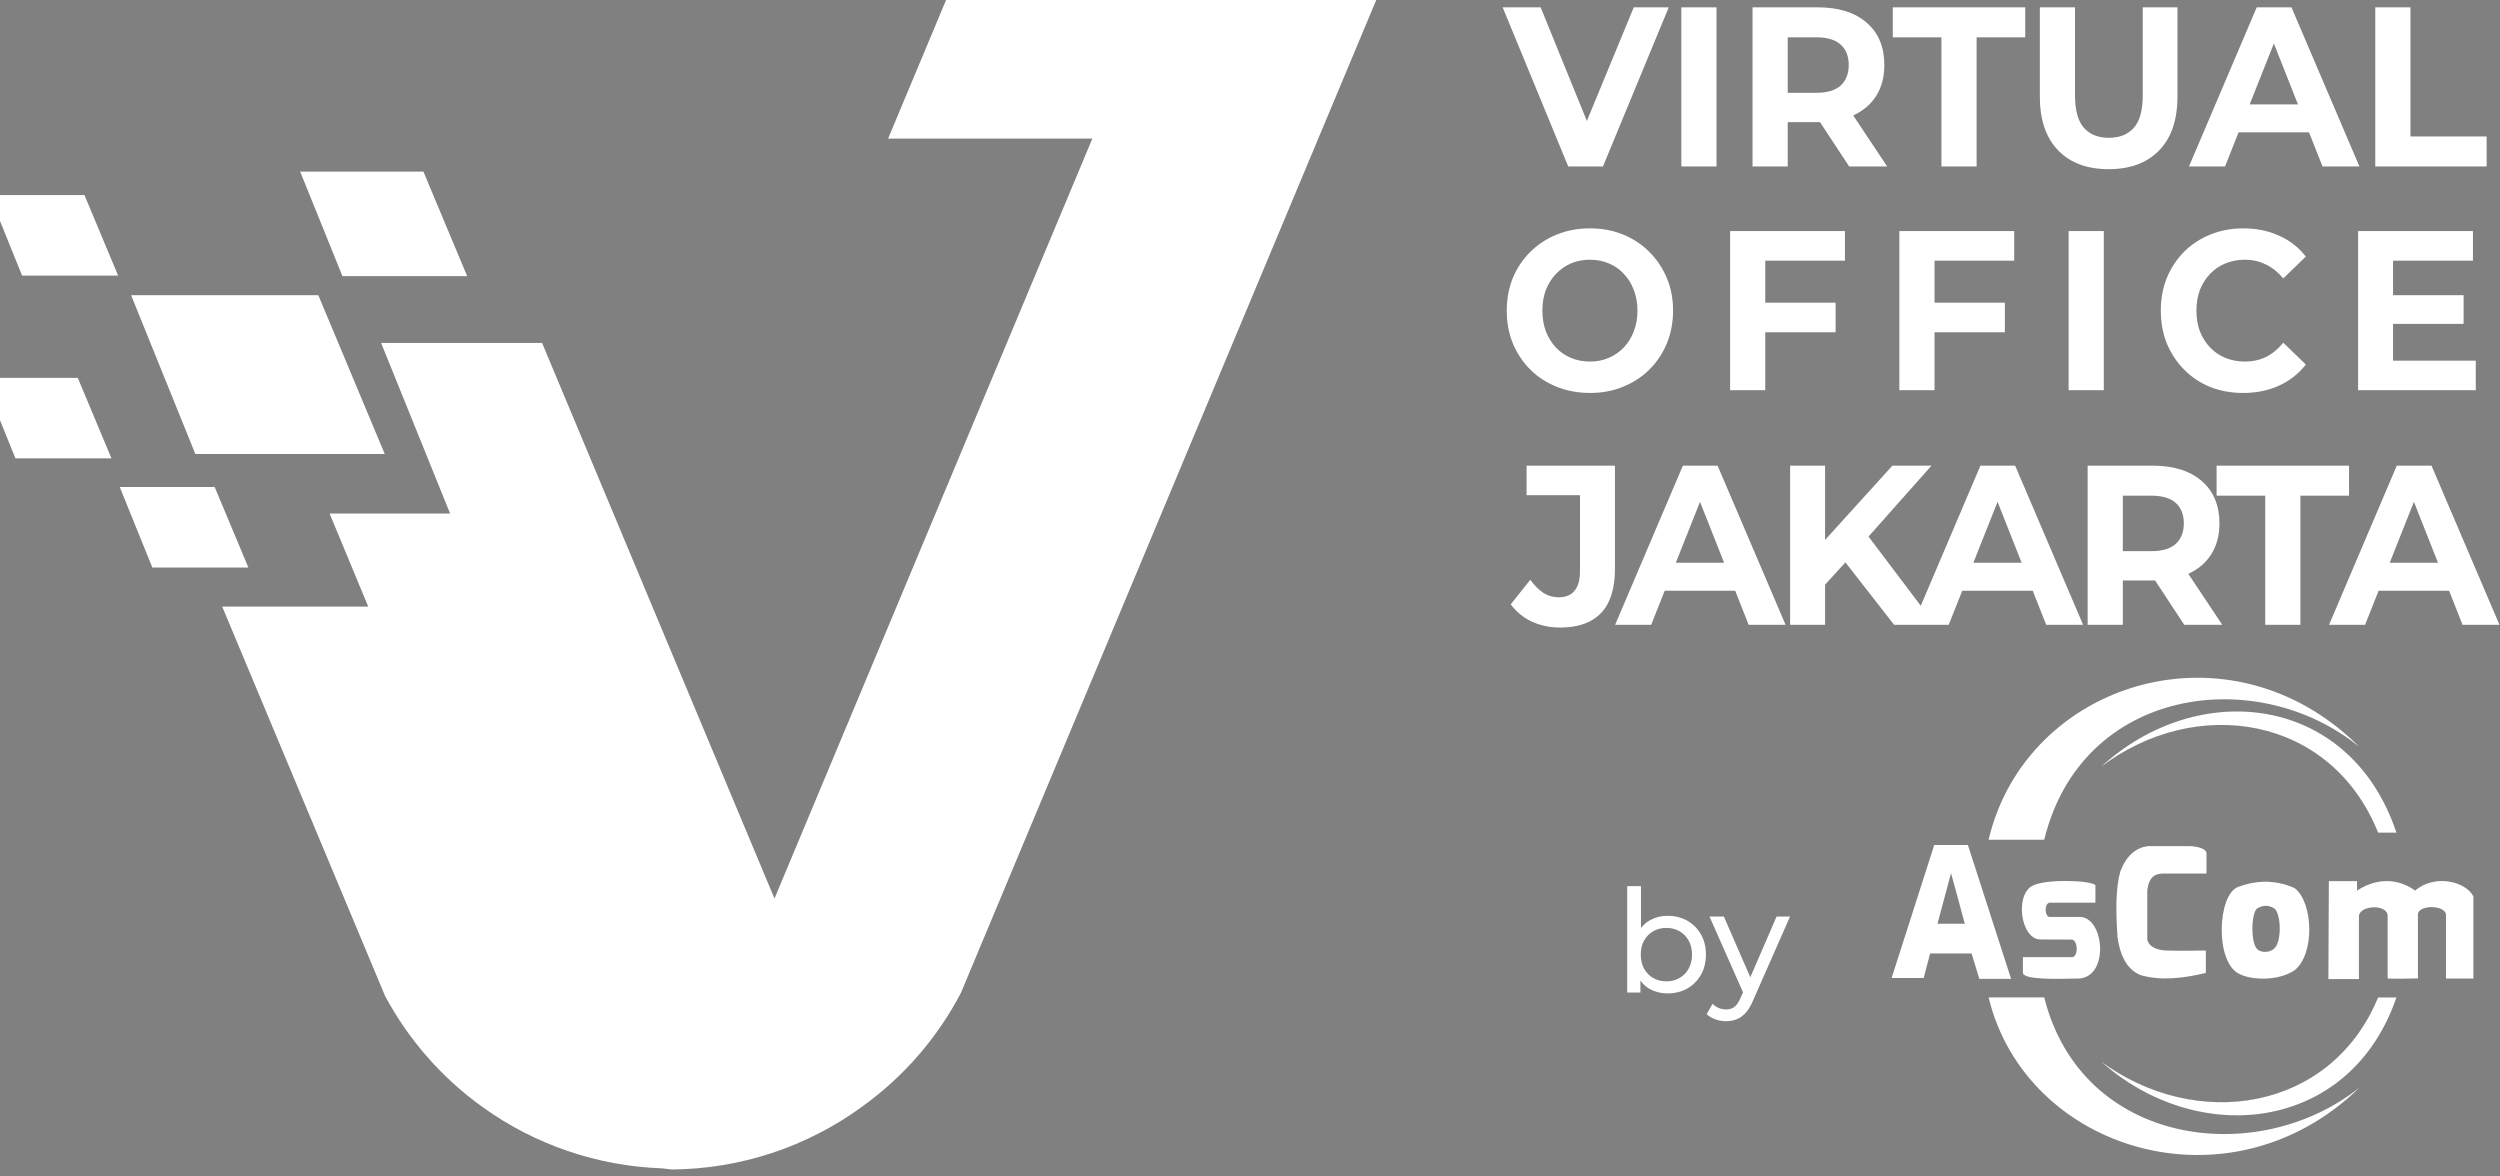 <svg xmlns="http://www.w3.org/2000/svg" xmlns:svg="http://www.w3.org/2000/svg" width="150.331mm" height="70.714mm" viewBox="0 0 150.331 70.714" id="svg1" xml:space="preserve"><rect x="0" y="0" width="150.331" height="70.714" fill="#808080" stroke="none"/><defs id="defs1"></defs><g id="layer2" transform="translate(-206.636,960.426)"><g id="g24-1" transform="matrix(2.389,0,0,2.389,397.947,1332.802)" style="fill:#ffffff;fill-opacity:1"><g id="g19-5-7-5-1-3" transform="matrix(0.154,0,0,0.154,86.845,-938.853)" style="fill:#ffffff;fill-opacity:1"><path d="m -843.428,-70.887 q -3.015,0 -5.594,-0.981 -2.543,-0.981 -4.431,-2.76 -1.852,-1.78 -2.906,-4.177 -1.017,-2.397 -1.017,-5.23 0,-2.833 1.017,-5.23 1.053,-2.397 2.942,-4.177 1.889,-1.78 4.431,-2.76 2.542,-0.981 5.521,-0.981 3.015,0 5.521,0.981 2.543,0.981 4.395,2.76 1.889,1.78 2.942,4.177 1.053,2.361 1.053,5.23 0,2.833 -1.053,5.267 -1.053,2.397 -2.942,4.177 -1.852,1.743 -4.395,2.724 -2.506,0.981 -5.485,0.981 z m -0.036,-5.012 q 1.707,0 3.124,-0.581 1.453,-0.581 2.543,-1.671 1.09,-1.09 1.671,-2.579 0.617,-1.489 0.617,-3.305 0,-1.816 -0.617,-3.305 -0.581,-1.489 -1.671,-2.579 -1.053,-1.09 -2.506,-1.671 -1.453,-0.581 -3.16,-0.581 -1.707,0 -3.16,0.581 -1.417,0.581 -2.506,1.671 -1.09,1.09 -1.707,2.579 -0.581,1.489 -0.581,3.305 0,1.78 0.581,3.305 0.617,1.489 1.671,2.579 1.09,1.09 2.543,1.671 1.453,0.581 3.16,0.581 z m 23.45,4.577 v -25.425 h 19.214 v 4.722 h -13.33 v 20.703 z m 5.448,-9.262 v -4.722 h 12.204 v 4.722 z m 22.869,9.262 v -25.425 h 19.214 v 4.722 h -13.33 v 20.703 z m 5.448,-9.262 v -4.722 h 12.204 v 4.722 z m 22.869,9.262 v -25.425 h 5.884 v 25.425 z m 29.189,0.436 q -2.942,0 -5.485,-0.944 -2.506,-0.981 -4.359,-2.76 -1.852,-1.78 -2.906,-4.177 -1.017,-2.397 -1.017,-5.267 0,-2.869 1.017,-5.267 1.053,-2.397 2.906,-4.177 1.889,-1.78 4.395,-2.724 2.506,-0.981 5.485,-0.981 3.305,0 5.957,1.162 2.688,1.126 4.504,3.342 l -3.777,3.487 q -1.308,-1.489 -2.906,-2.216 -1.598,-0.763 -3.487,-0.763 -1.78,0 -3.269,0.581 -1.489,0.581 -2.579,1.671 -1.09,1.09 -1.707,2.579 -0.581,1.489 -0.581,3.305 0,1.816 0.581,3.305 0.617,1.489 1.707,2.579 1.09,1.09 2.579,1.671 1.489,0.581 3.269,0.581 1.889,0 3.487,-0.726 1.598,-0.763 2.906,-2.288 l 3.777,3.487 q -1.816,2.216 -4.504,3.378 -2.651,1.162 -5.993,1.162 z m 19.237,-0.436 v -25.425 h 19.214 v 4.722 h -13.366 v 15.981 h 13.838 v 4.722 z m 5.412,-10.606 v -4.577 h 12.24 v 4.577 z" id="text10-0-8-2-7-6-1" style="font-size:36.322px;line-height:0;font-family:Montserrat;-inkscape-font-specification:'Montserrat, @wght=700';font-variation-settings:'wght' 700;text-align:center;letter-spacing:5.108px;word-spacing:0px;text-orientation:upright;text-anchor:middle;fill:#ffffff;fill-opacity:1;stroke-width:0.568;stroke-linecap:round;stroke-linejoin:round;paint-order:stroke markers fill" transform="scale(0.977,1.023)" aria-label="OFFICE"></path><path d="m -848.431,-33.407 q -2.579,0 -4.758,-0.944 -2.143,-0.981 -3.523,-2.76 l 3.269,-3.923 q 1.053,1.38 2.216,2.107 1.162,0.69 2.506,0.69 3.596,0 3.596,-4.213 v -12.095 h -8.935 v -4.722 h 14.783 v 16.49 q 0,4.722 -2.325,7.046 -2.325,2.325 -6.828,2.325 z m 9.186,-0.436 11.332,-25.425 h 5.811 l 11.369,25.425 h -6.175 l -9.298,-22.447 h 2.325 l -9.335,22.447 z m 5.666,-5.448 1.562,-4.468 h 13.076 l 1.598,4.468 z m 28.873,-0.363 -0.327,-6.792 12.168,-12.821 h 6.538 l -10.969,11.804 -3.269,3.487 z m -5.267,5.811 v -25.425 h 5.848 v 25.425 z m 17.398,0 -9.044,-11.078 3.85,-4.177 12.059,15.255 z m 3.107,0 11.332,-25.425 h 5.811 l 11.369,25.425 h -6.175 l -9.298,-22.447 h 2.325 l -9.335,22.447 z m 5.666,-5.448 1.562,-4.468 h 13.076 l 1.598,4.468 z m 23.606,5.448 v -25.425 h 10.86 q 5.303,0 8.245,2.47 2.942,2.434 2.942,6.756 0,2.833 -1.344,4.903 -1.344,2.034 -3.814,3.124 -2.47,1.09 -5.884,1.09 h -7.736 l 2.615,-2.579 v 9.662 z m 16.163,0 -6.356,-9.226 h 6.284 l 6.429,9.226 z m -10.279,-9.008 -2.615,-2.76 h 7.41 q 2.724,0 4.068,-1.162 1.344,-1.199 1.344,-3.269 0,-2.107 -1.344,-3.269 -1.344,-1.162 -4.068,-1.162 h -7.41 l 2.615,-2.797 z m 23.824,9.008 v -20.631 h -8.136 v -4.794 h 22.156 v 4.794 h -8.136 v 20.631 z m 10.675,0 11.332,-25.425 h 5.811 l 11.369,25.425 h -6.175 l -9.298,-22.447 h 2.325 l -9.335,22.447 z m 5.666,-5.448 1.562,-4.468 h 13.076 l 1.598,4.468 z" id="text10-0-2-7-2-1-8-3" style="font-size:36.322px;line-height:0;font-family:Montserrat;-inkscape-font-specification:'Montserrat, @wght=700';font-variation-settings:'wght' 700;text-align:center;letter-spacing:-1.892px;word-spacing:0px;text-orientation:upright;text-anchor:middle;fill:#ffffff;fill-opacity:1;stroke-width:0.568;stroke-linecap:round;stroke-linejoin:round;paint-order:stroke markers fill" transform="scale(0.977,1.023)" aria-label="JAKARTA"></path><path d="m -847.094,-107.075 -10.969,-25.425 h 6.356 l 9.589,22.519 h -3.741 l 9.734,-22.519 h 5.848 l -11.005,25.425 z m 18.924,0 v -25.425 h 5.884 v 25.425 z m 11.913,0 v -25.425 h 10.86 q 5.303,0 8.245,2.47 2.942,2.434 2.942,6.756 0,2.833 -1.344,4.903 -1.344,2.034 -3.814,3.124 -2.47,1.09 -5.884,1.09 h -7.736 l 2.615,-2.579 v 9.662 z m 16.163,0 -6.356,-9.226 h 6.284 l 6.429,9.226 z m -10.279,-9.008 -2.615,-2.76 h 7.41 q 2.724,0 4.068,-1.162 1.344,-1.199 1.344,-3.269 0,-2.107 -1.344,-3.269 -1.344,-1.162 -4.068,-1.162 h -7.41 l 2.615,-2.797 z m 25.716,9.008 v -20.631 h -8.136 v -4.794 h 22.156 v 4.794 h -8.136 v 20.631 z m 27.975,0.436 q -5.412,0 -8.463,-3.015 -3.051,-3.015 -3.051,-8.608 v -14.238 h 5.884 v 14.02 q 0,3.632 1.489,5.23 1.489,1.598 4.177,1.598 2.688,0 4.177,-1.598 1.489,-1.598 1.489,-5.23 v -14.02 h 5.811 v 14.238 q 0,5.594 -3.051,8.608 -3.051,3.015 -8.463,3.015 z m 13.439,-0.436 11.332,-25.425 h 5.811 l 11.369,25.425 h -6.175 l -9.298,-22.447 h 2.325 l -9.335,22.447 z m 5.666,-5.448 1.562,-4.468 h 13.076 l 1.598,4.468 z m 25.498,5.448 v -25.425 h 5.884 v 20.631 h 12.749 v 4.794 z" id="text10-0-7-3-6-2-3-2" style="font-size:36.322px;line-height:0;font-family:Montserrat;-inkscape-font-specification:'Montserrat, @wght=700';font-variation-settings:'wght' 700;text-align:center;letter-spacing:0px;word-spacing:0px;text-orientation:upright;text-anchor:middle;fill:#ffffff;fill-opacity:1;stroke-width:0.568;stroke-linecap:round;stroke-linejoin:round;paint-order:stroke markers fill" transform="scale(0.977,1.023)" aria-label="VIRTUAL"></path></g><g id="g22-6-4-2" transform="matrix(0.277,0,0,0.277,-391.531,-1070.7)" style="fill:#ffffff;fill-opacity:1"><path d="m 1136.287,426.786 1.05,2.596 4.786,11.833 h 10.551 6.66 l -6.036,-14.429 z" style="opacity:1;fill:#ffffff;fill-opacity:1;fill-rule:evenodd;stroke-width:0.397;stroke-linecap:round;stroke-linejoin:round;paint-order:stroke markers fill" id="path21-59-0-77-1"></path><path d="m 1151.646,415.55 0.691,1.709 3.151,7.791 h 6.947 4.385 l -3.974,-9.5 z" style="opacity:1;fill:#ffffff;fill-opacity:1;fill-rule:evenodd;stroke-width:0.261;stroke-linecap:round;stroke-linejoin:round;paint-order:stroke markers fill" id="path21-5-87-0-5-8"></path><path d="m 1135.255,444.213 0.532,1.316 2.426,5.999 h 5.349 3.377 l -3.06,-7.315 z" style="opacity:1;fill:#ffffff;fill-opacity:1;fill-rule:evenodd;stroke-width:0.201;stroke-linecap:round;stroke-linejoin:round;paint-order:stroke markers fill" id="path21-5-8-6-7-3-6"></path><path d="m 1123.421,417.685 0.532,1.316 2.426,5.999 h 5.349 3.377 l -3.06,-7.315 z" style="opacity:1;fill:#ffffff;fill-opacity:1;fill-rule:evenodd;stroke-width:0.201;stroke-linecap:round;stroke-linejoin:round;paint-order:stroke markers fill" id="path21-5-8-9-7-4-3-9"></path><path d="m 1122.815,434.293 0.532,1.316 2.426,5.999 h 5.349 3.377 l -3.06,-7.315 z" style="fill:#ffffff;fill-opacity:1;fill-rule:evenodd;stroke-width:0.201;stroke-linecap:round;stroke-linejoin:round;paint-order:stroke markers fill" id="path21-5-8-9-7-3-7-39-3"></path><path d="m 1173.63,431.123 h -14.627 l 6.269,15.502 h -10.949 l 3.51,8.456 h -13.27 l 11.095,26.524 1.979,4.731 1.723,4.12 c 2.148,4.011 5.19,7.474 8.891,10.121 4.748,3.409 10.398,5.338 16.24,5.545 0.31,0.04 0.621,0.075 0.932,0.105 h 0.028 c 6.192,-0.049 12.213,-2.035 17.219,-5.679 3.777,-2.702 6.866,-6.253 9.019,-10.368 l 1.253,-2.997 6.961,-16.642 14.936,-35.705 14.773,-35.316 h -38.663 -0.425 l -5.452,13.034 h 14.694 3.865 l -1.477,3.531 -14.935,35.704 -1.381,3.302 -11.091,26.514 -9.28,-22.184 -4.991,-11.933 -5.273,-12.606 z" style="opacity:1;fill:#ffffff;fill-opacity:1;fill-rule:evenodd;stroke-width:0.872;stroke-linecap:round;stroke-linejoin:round;paint-order:stroke markers fill" id="path20-1-8-6-6"></path></g><g id="g21-0" transform="matrix(1.279,0,0,1.279,5.296,258.831)" style="fill:#ffffff;fill-opacity:1"><g id="g20-2-0" transform="matrix(0.008,0,0,0.008,-29.552,-921.971)" style="fill:#ffffff;fill-opacity:1"><path d="m 107.845,-1785.762 -2.808,9.88 -101.747,317.212 H 82.227 l 15.81,-60.349 H 200.028 l 19.054,62.464 h 78.108 l -106.214,-329.207 z m 41.641,69.25 c 0.449,-0.12 33.795,124.329 33.795,124.329 h -67.11 z" style="fill:#ffffff;fill-opacity:1;fill-rule:evenodd;stroke-width:0.353" id="path16-0-0"></path><path id="path3-1-7-7" d="m 504.695,-1687.347 v 43.385 H 391.238 c -13.247,4.271 -10.8,33.731 0,35.085 h 74.432 c 60.516,-0.322 74.028,145.132 -0.135,151.498 -51.991,0.901 -138.142,4.263 -139.27,-14.261 v -38.253 h 120.698 c 16.023,-0.396 15.113,-40.811 0,-43.215 l -75.803,-0.265 c -50.711,2.073 -66.357,-112.602 -19.146,-133.234 32.886,-15.35 135.48,-12.989 152.682,-0.741" style="fill:#ffffff;fill-opacity:1;fill-rule:evenodd;stroke:none;stroke-width:0.353"></path><path id="path4-2-5-7" d="m 777.918,-1766.311 v 50.694 c 0,0 -84.852,0.144 -103.649,0 -18.798,-0.144 -37.841,3.947 -42.018,42.018 v 121.076 c 3.413,15.143 20.918,25.108 45.568,26.309 24.65,1.201 98.439,0 98.439,0 v 55.162 c -53.445,12.583 -108.391,20.207 -160.227,5.432 -27.01,-11.066 -49.32,-36.986 -57.076,-94.544 -4.152,-61.788 -4.606,-120.135 6.986,-160.733 15.371,-39.352 38.441,-58.815 69.1,-62.159 h 101.386 c 23.749,1.053 40.624,7.696 41.491,16.746" style="fill:#ffffff;fill-opacity:1;fill-rule:evenodd;stroke:none;stroke-width:0.353"></path><path d="m 918.767,-1695.426 c -20.623,0.482 -41.924,4.675 -63.738,13.007 -50.323,20.103 -56.488,185.002 3.229,213.524 26.209,14.571 93.927,19.708 136.332,-8.779 50.692,-40.192 45.766,-167.478 0,-202.124 -23.916,-10.734 -49.309,-16.248 -75.824,-15.628 z m 3.961,59.238 c 8.175,-0.295 16.005,2.328 23.379,7.434 15.228,15.773 16.839,77.165 0,96.141 -13.075,13.55 -33.955,11.106 -42.036,4.175 -18.413,-13.566 -16.512,-92.001 -0.996,-101.563 6.726,-3.963 13.293,-5.958 19.652,-6.187 z" style="fill:#ffffff;fill-opacity:1;fill-rule:evenodd;stroke-width:0.353" id="path17-9-6"></path><path id="path7-7-8-3" d="m 1078.911,-1696.846 h 69.326 v 23.214 c 51.635,-33.822 104,-28.477 142.877,0 49.165,-41.748 124.54,-22.28 143.329,14.182 v 202.18 h -67.29 v -154.766 c 2.107,-27.409 -73.219,-28.411 -69.1,0 0.222,1.53 0,154.457 0,154.457 0,0 -74.531,1.548 -74.531,0 0,-50.97 0,-101.939 0,-152.909 1.573,-30.59 -69.269,-28.114 -70.608,0 v 154.457 h -75.135 z" style="fill:#ffffff;fill-opacity:1;fill-rule:evenodd;stroke:none;stroke-width:0.353"></path><path id="path8-24-2-8" d="m 241.891,-1798.691 h 136.854 c 91.883,-377.084 524.609,-433.373 775.509,-228.091 -319.327,-319.327 -821.127,-159.664 -912.363,228.091" style="fill:#ffffff;fill-opacity:1;fill-rule:evenodd;stroke:none;stroke-width:0.353"></path><path id="path9-4-5-9" d="m 1199.872,-1816.026 h 45.618 c -114.045,-342.136 -489.895,-382.677 -729.891,-159.664 235.959,-181.098 568.76,-128.795 684.273,159.664 z" style="fill:#ffffff;fill-opacity:1;fill-rule:evenodd;stroke:#231916 icc-color(Japan-Color-2001-Coated, 0, 0, 0, 1);stroke-width:0.2;stroke-linecap:butt;stroke-linejoin:miter;stroke-miterlimit:22.926;stroke-dasharray:none;stroke-opacity:1"></path><path id="path10-2-8-3" d="m 241.891,-1410.936 h 136.854 c 91.883,366.885 524.609,421.652 775.509,221.922 -319.327,310.691 -821.127,155.345 -912.363,-221.922" style="fill:#ffffff;fill-opacity:1;fill-rule:evenodd;stroke:none;stroke-width:0.353"></path><path id="path11-3-6-5" d="m 1199.872,-1410.936 h 45.618 c -114.046,332.883 -489.895,372.328 -729.891,155.345 235.959,176.201 568.76,125.311 684.273,-155.345 z" style="fill:#ffffff;fill-opacity:1;fill-rule:evenodd;stroke:#231916 icc-color(Japan-Color-2001-Coated, 0, 0, 0, 1);stroke-width:0.2;stroke-linecap:butt;stroke-linejoin:miter;stroke-miterlimit:22.926;stroke-dasharray:none;stroke-opacity:1"></path></g><path d="m -33.936,-933.337 q -0.192,0 -0.347,-0.085 -0.152,-0.087 -0.243,-0.257 -0.087,-0.169 -0.087,-0.423 0,-0.254 0.09,-0.423 0.093,-0.169 0.246,-0.254 0.155,-0.085 0.341,-0.085 0.22,0 0.389,0.096 0.169,0.096 0.268,0.268 0.099,0.169 0.099,0.398 0,0.229 -0.099,0.401 -0.099,0.172 -0.268,0.268 -0.169,0.096 -0.389,0.096 z m -0.793,-0.017 v -2.094 h 0.271 v 0.996 l -0.028,0.347 0.017,0.347 v 0.404 z m 0.77,-0.22 q 0.144,0 0.257,-0.065 0.116,-0.065 0.181,-0.183 0.068,-0.121 0.068,-0.279 0,-0.161 -0.068,-0.277 -0.065,-0.119 -0.181,-0.183 -0.113,-0.065 -0.257,-0.065 -0.141,0 -0.257,0.065 -0.113,0.065 -0.181,0.183 -0.065,0.116 -0.065,0.277 0,0.158 0.065,0.279 0.068,0.119 0.181,0.183 0.116,0.065 0.257,0.065 z m 1.177,0.785 q -0.107,0 -0.209,-0.037 -0.102,-0.034 -0.175,-0.102 l 0.116,-0.203 q 0.056,0.054 0.124,0.082 0.068,0.028 0.144,0.028 0.099,0 0.164,-0.051 0.065,-0.051 0.121,-0.181 l 0.093,-0.206 0.028,-0.034 0.587,-1.357 h 0.265 l -0.725,1.645 q -0.065,0.158 -0.147,0.248 -0.079,0.09 -0.175,0.127 -0.096,0.04 -0.212,0.04 z m 0.356,-0.516 -0.683,-1.544 h 0.282 l 0.581,1.332 z" id="text20-2" style="font-size:2.822px;line-height:0;font-family:Montserrat;-inkscape-font-specification:'Montserrat, @wght=500';font-variation-settings:'wght' 500;text-align:center;letter-spacing:0px;word-spacing:0px;text-orientation:upright;text-anchor:middle;fill:#ffffff;fill-opacity:1;stroke-width:0.584;stroke-linecap:round;stroke-linejoin:round;paint-order:stroke markers fill" aria-label="by"></path></g></g></g></svg>